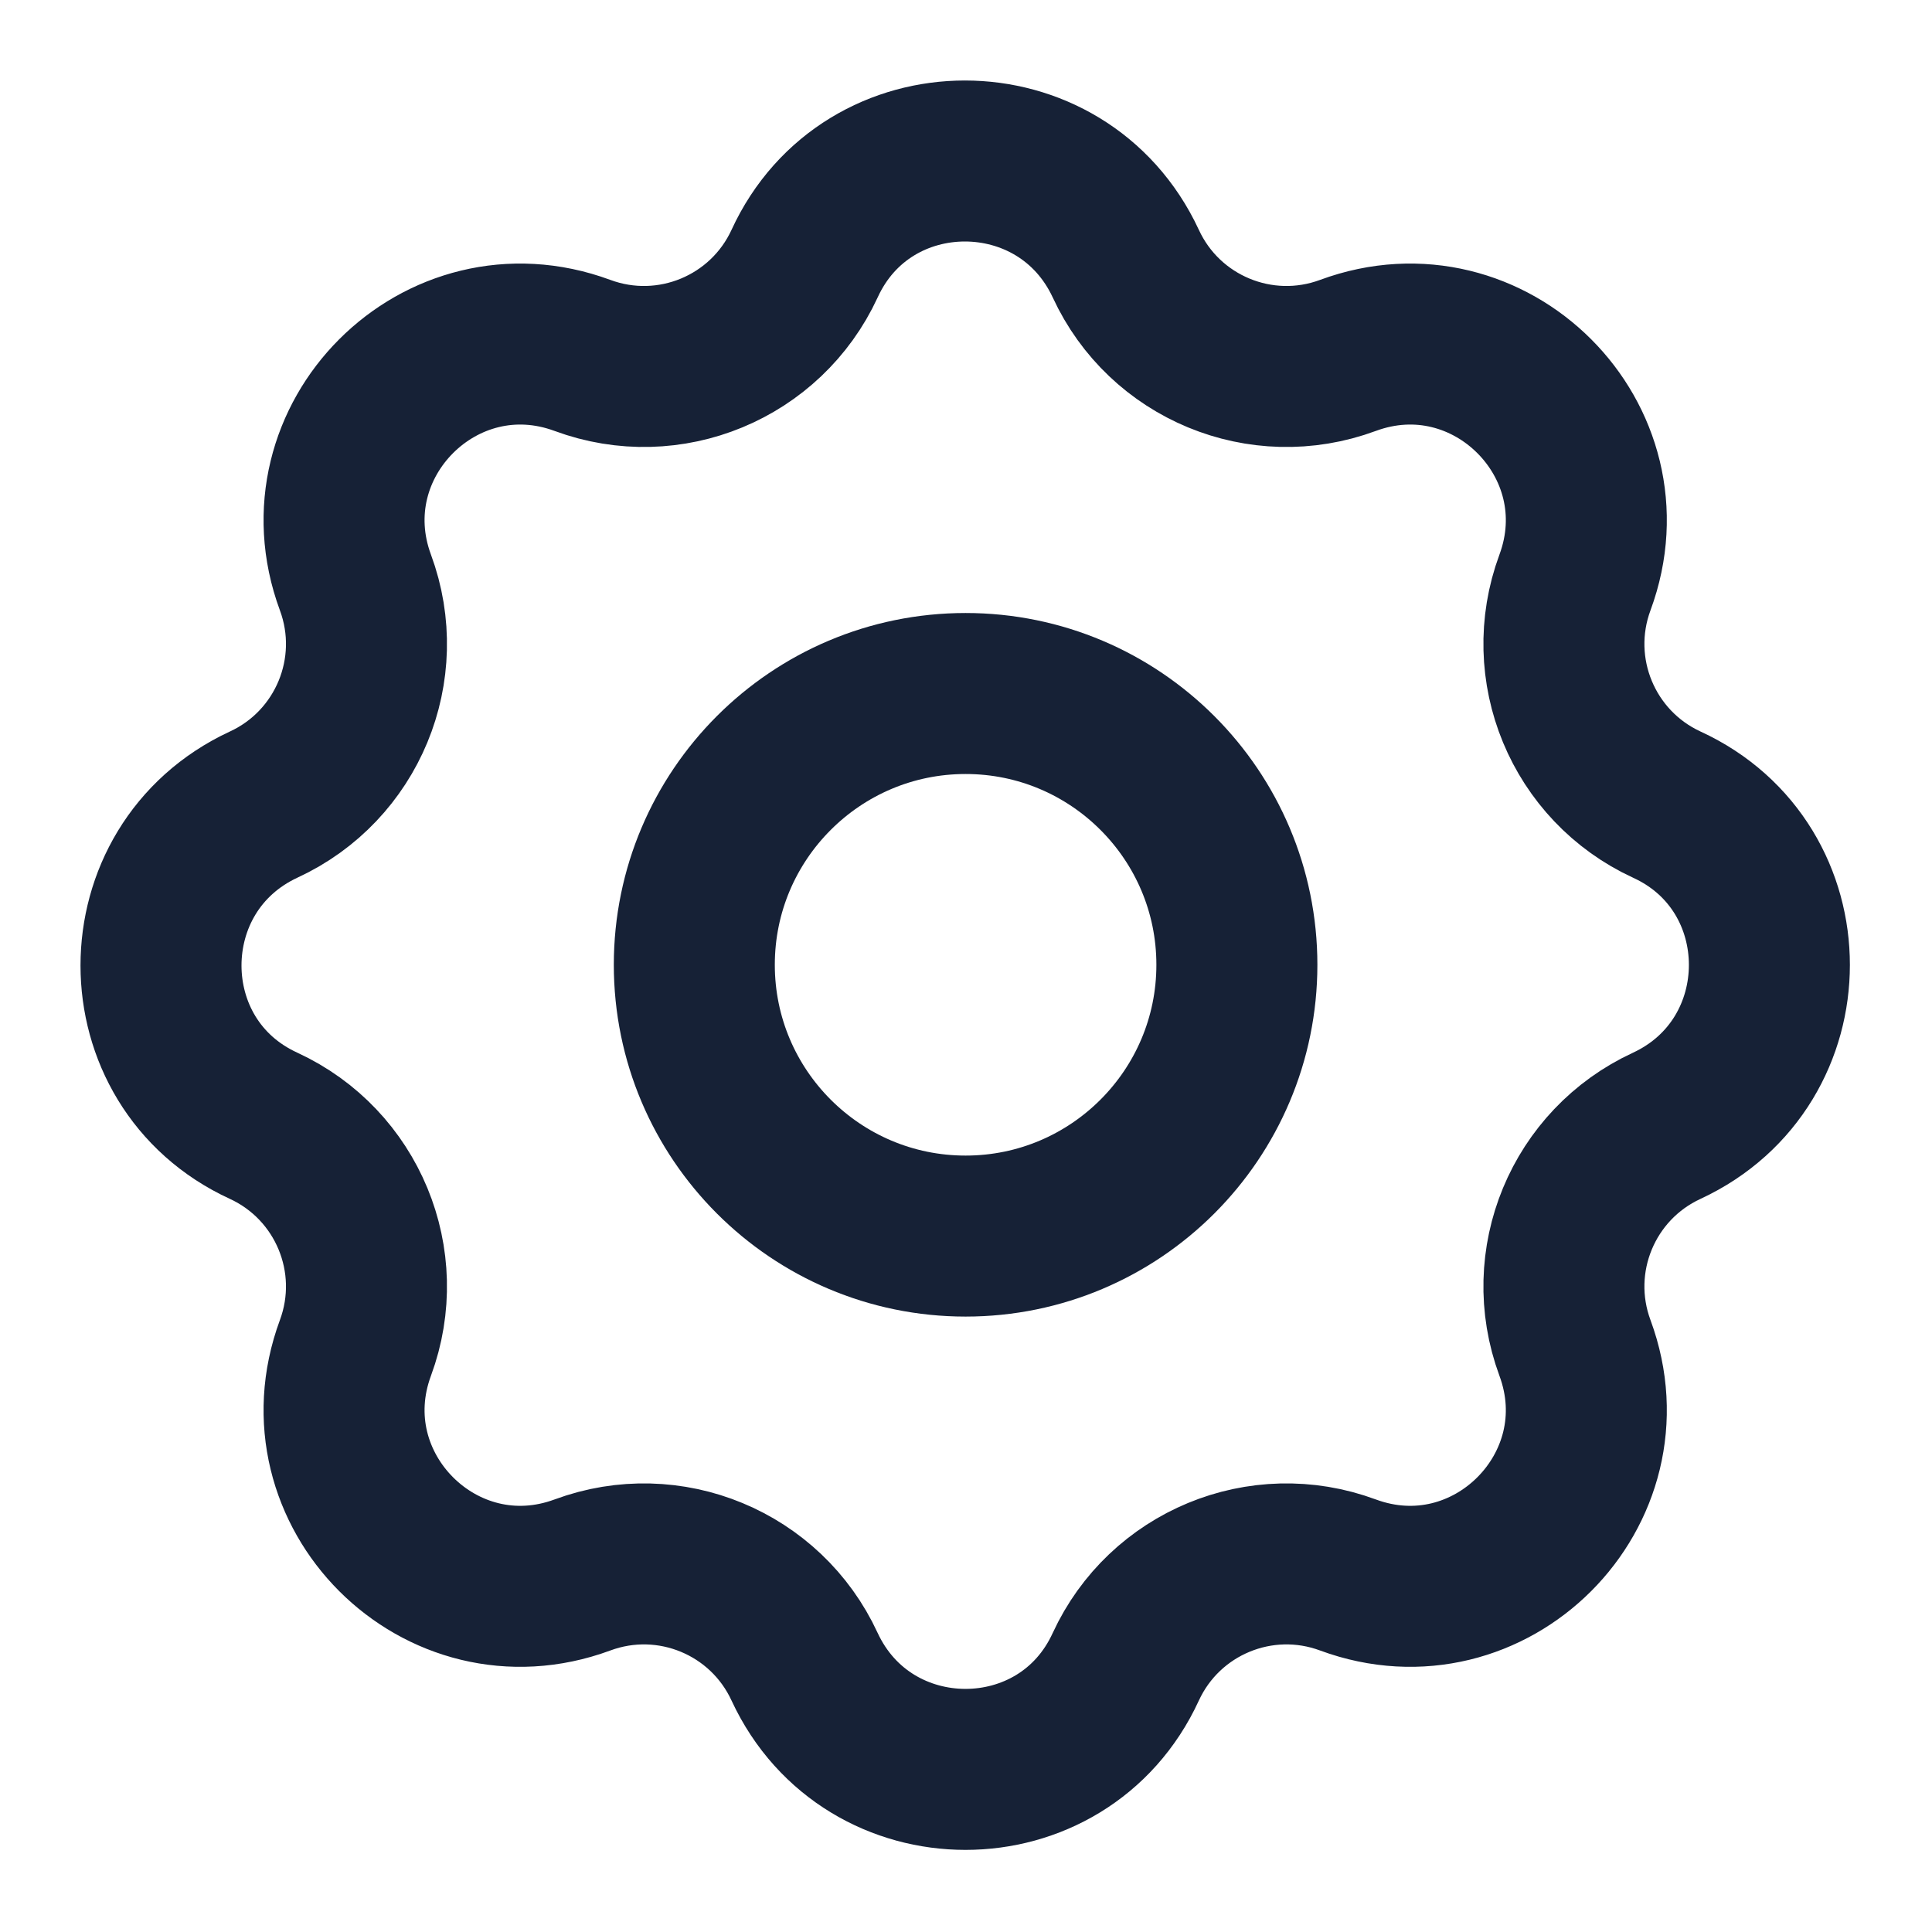 <svg width="24" height="24" viewBox="0 0 24 24" fill="none" xmlns="http://www.w3.org/2000/svg">
<path d="M15.365 11.985C15.365 13.845 13.855 15.355 11.995 15.355C10.135 15.355 8.625 13.845 8.625 11.985C8.625 10.125 10.135 8.615 11.995 8.615C13.855 8.615 15.365 10.125 15.365 11.985Z" stroke="#162136" stroke-width="2" stroke-linecap="round" stroke-linejoin="round"/>
<path d="M9.995 20.705C10.785 22.405 13.205 22.405 13.985 20.705C14.465 19.665 15.665 19.165 16.745 19.565C18.505 20.215 20.215 18.505 19.565 16.745C19.165 15.665 19.665 14.465 20.705 13.985C22.405 13.195 22.405 10.775 20.705 9.995C19.665 9.515 19.165 8.315 19.565 7.235C20.215 5.475 18.505 3.765 16.745 4.415C15.665 4.815 14.465 4.315 13.985 3.275C13.195 1.575 10.775 1.575 9.995 3.275C9.515 4.315 8.315 4.815 7.235 4.415C5.475 3.765 3.765 5.475 4.415 7.235C4.815 8.315 4.315 9.515 3.275 9.995C1.575 10.785 1.575 13.205 3.275 13.985C4.315 14.465 4.815 15.665 4.415 16.745C3.765 18.505 5.475 20.215 7.235 19.565C8.315 19.165 9.515 19.665 9.995 20.705Z" stroke="#162136" stroke-width="2" stroke-linecap="round" stroke-linejoin="round"/>
</svg>
